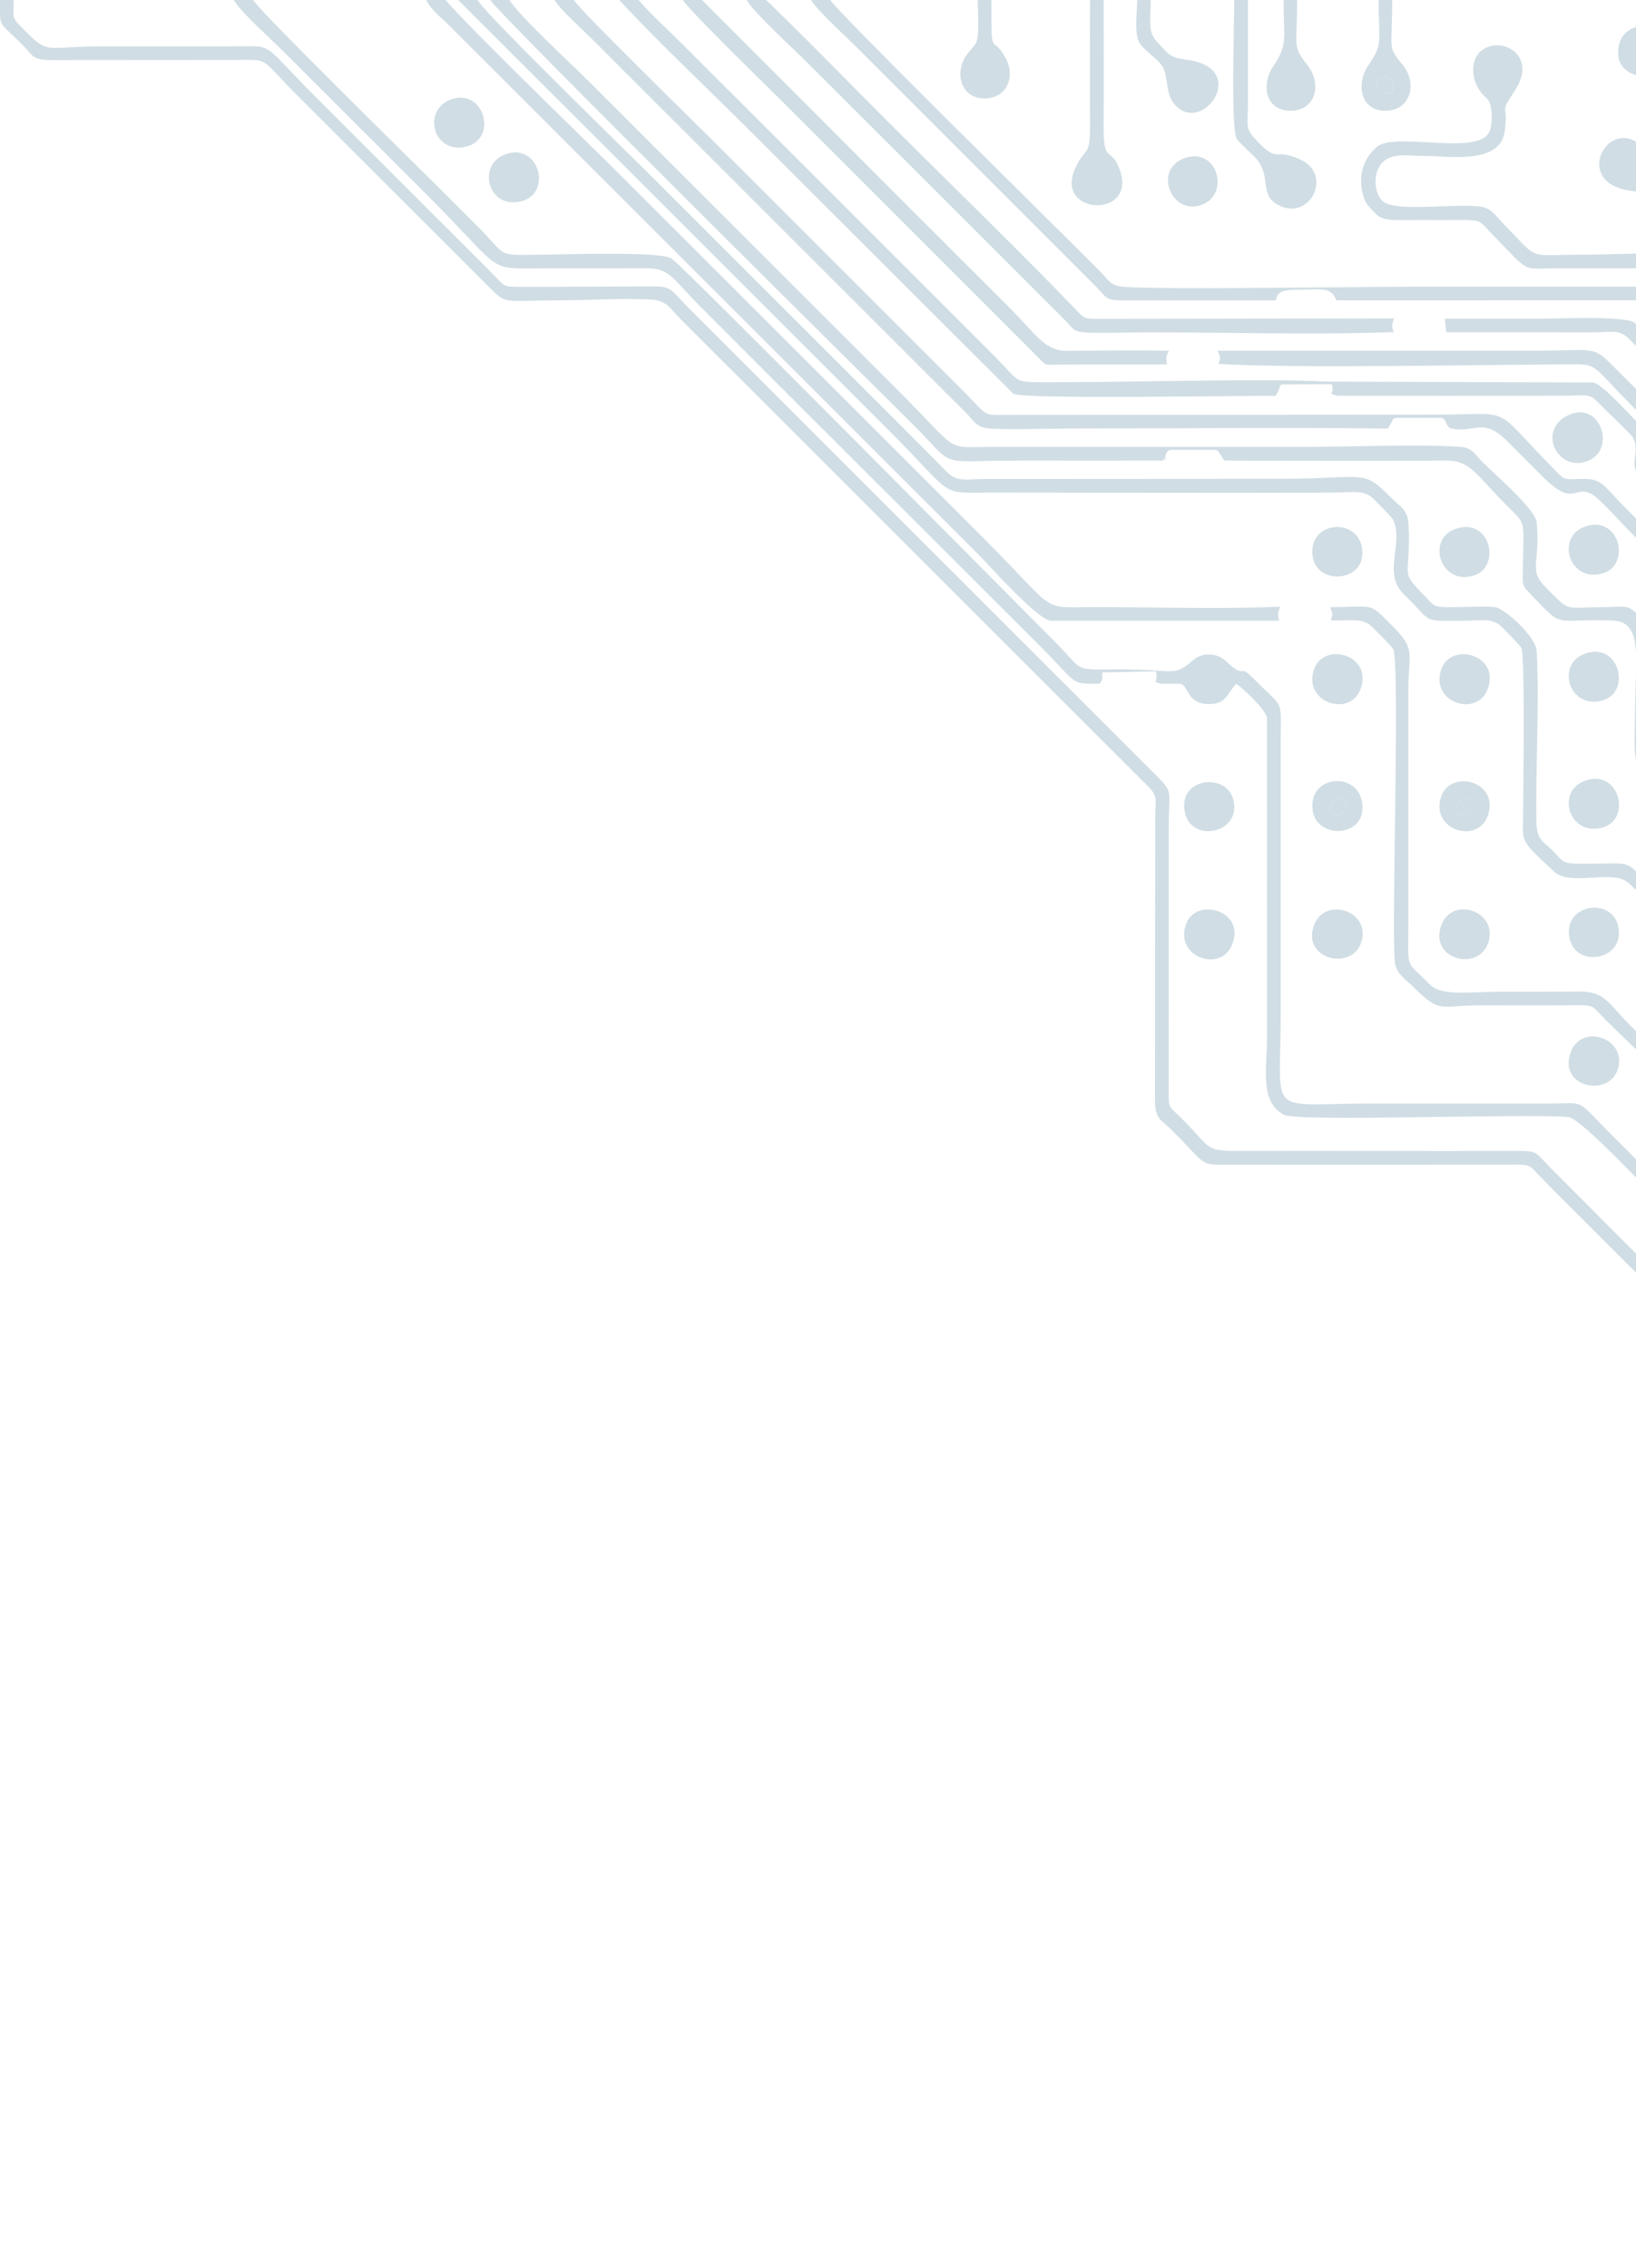 <svg width="334" height="463" viewBox="0 0 334 463" fill="none" xmlns="http://www.w3.org/2000/svg">
<g opacity="0.4" clip-path="url(#clip0_2045_19601)">
<g clip-path="url(#clip1_2045_19601)">
<path fill-rule="evenodd" clip-rule="evenodd" d="M366.066 462.988L366.069 336.062C366.069 327.044 367.272 328.622 362.464 323.809C353.509 314.845 352.835 316.402 352.887 309.641L352.892 236.838C352.895 227.472 353.26 229.773 348.276 224.803L332.315 208.843C328.767 205.297 327.613 202.417 322.791 202.45C317.294 202.487 311.796 202.476 306.298 202.476C299.995 202.476 294.296 203.495 291.823 200.941C286.839 195.795 287.531 198.41 287.532 188.972V140.606C287.532 133.212 289.164 132.682 284.225 127.762C279.243 122.798 280.884 123.926 271.546 123.955C272.061 125.275 272.165 125.377 271.681 126.661C275.254 126.829 278.076 125.99 280.071 127.925C280.615 128.453 284.272 132.154 284.43 132.493C285.808 135.451 284.144 186.474 284.718 195.995C284.888 198.822 286.818 199.765 288.414 201.358C294.217 207.156 293.793 205.257 302.307 205.257C308.456 205.257 314.63 205.312 320.775 205.244C325.579 205.19 324.927 205.264 327.38 207.793C331.475 212.016 349.002 228.152 349.892 230.62C350.86 233.303 350.03 301.543 350.067 312.66C350.078 316.44 351.463 316.734 353.274 318.535C362.485 327.693 363.288 324.923 363.285 336.062V462.988H366.066Z" fill="#89ABBB"/>
<path fill-rule="evenodd" clip-rule="evenodd" d="M359.461 462.988V339.55C359.472 335.459 360.182 334.501 357.96 332.314C354.754 329.164 351.935 326.22 348.693 323.12C345.854 320.403 346.47 320.716 346.502 315.619C346.521 312.629 346.504 309.634 346.504 306.643C346.504 290.817 347.273 264.083 346.537 250.777C346.386 248.039 341.1 243.783 338.187 240.873C334.984 237.671 332.153 234.852 328.956 231.648C321.566 224.241 323.927 225.289 316.78 225.31L279.858 225.311C258.21 225.311 261.466 228.54 261.466 206.921V151.575C261.468 142.266 262.274 145.02 255.949 138.567C252.557 135.107 254.709 139.113 250.15 134.884C248.395 133.255 245.404 133.185 243.584 134.772C239.406 138.412 239.993 136.579 227.948 136.675C218.855 136.747 221.245 136.93 215.728 131.4C206.395 122.046 141.32 56.2 137.177 52.835C135.17 51.205 114.135 51.995 110.721 51.996C109.075 51.996 107.314 52.066 105.69 52.034C101.817 51.957 102.356 51.07 97.692 46.425C94.492 43.238 91.649 40.395 88.46 37.202C83.887 32.625 52.918 2.267 51.687 -0.003H47.738C49.149 2.492 55.164 7.816 57.578 10.227L87.266 39.891C103.642 56.289 98.845 54.778 111.719 54.778C118.378 54.778 125.038 54.807 131.696 54.754C136.826 54.714 137.161 56.779 143.176 62.797C156.512 76.14 169.478 89.131 182.838 102.441L212.525 132.107C220.385 140.004 218.378 139.555 224.477 139.601C225.307 138.561 224.97 138.401 225.032 137.29L235.999 137.072C236.56 139.952 234.877 138.838 236.951 139.592H240.942C242.782 139.999 242.207 143.819 246.924 143.756C250.546 143.708 250.6 141.34 252.417 139.613C253.94 140.697 258.433 144.887 258.671 146.623L258.676 211.409C258.676 218.287 257.08 225.009 262.181 227.628C265.005 229.078 312.135 227.29 320.252 228.075C322.788 228.32 337.371 243.981 340.219 246.821C344.119 250.709 343.739 248.952 343.722 256.283C343.681 273.567 343.722 290.855 343.722 308.139C343.722 324.065 341.8 320.094 349.741 328.05C358.96 337.285 356.677 332.822 356.677 347.031V462.988H359.461Z" fill="#89ABBB"/>
<path fill-rule="evenodd" clip-rule="evenodd" d="M352.899 462.986L352.908 344.528C352.942 341.29 353.332 340.98 351.579 339.165L341.285 329.004C339.625 327.338 339.938 327.171 339.972 324.118L339.987 269.744C339.988 261.65 340.874 262.688 337.055 258.95C332.401 254.396 328.197 250.098 323.581 245.491C321.215 243.131 319.219 241.129 316.851 238.753C312.751 234.638 314.52 234.976 306.797 234.994C288.836 235.038 270.866 234.911 252.908 234.997C245.424 235.032 247.482 234.281 240.32 227.473C238.681 225.915 238.568 226.033 238.582 222.911L238.612 168.526C238.613 161.092 239.681 161.905 235.615 157.889L141.331 63.638C136.713 59.014 137.342 58.471 133.202 58.474C124.205 58.479 115.196 58.585 106.198 58.568C102.629 58.562 102.917 58.329 101.114 56.458C99.947 55.245 99.081 54.407 97.884 53.208L64.209 19.548C52.883 8.232 56.278 9.462 47.352 9.469C38.372 9.476 29.391 9.469 20.41 9.469C8.591 9.469 10.214 11.533 4.133 5.3C2.293 3.413 2.788 3.29 2.788 -0.005H0.013C0.013 5.964 -0.514 4.014 4.678 9.237C6.907 11.479 6.455 12.307 10.903 12.263L48.85 12.235C55.09 12.173 53.112 11.908 60.735 19.53C73.491 32.286 85.885 44.684 98.652 57.426C103.81 62.575 101.809 61.317 114.21 61.317C120.151 61.317 127.488 60.802 133.208 61.182C136.23 61.383 137.255 63.464 138.878 65.094L233.92 160.086C236.564 162.641 235.851 162.722 235.832 167.527L235.798 224.4C235.804 228.588 236.869 228.397 239.139 230.655C246.645 238.123 244.706 237.84 250.911 237.788L307.802 237.772C312.844 237.72 312.067 237.802 314.656 240.448C317.9 243.764 320.848 246.652 324.119 249.941C327.393 253.233 330.315 256.135 333.6 259.412C335.54 261.346 337.151 261.848 337.234 265.212C337.66 282.485 337.217 304.568 337.197 322.597C337.193 326.497 336.487 328.614 338.584 330.721C350.452 342.65 350.137 339.818 350.104 347.526L350.103 462.986H352.899Z" fill="#89ABBB"/>
<path fill-rule="evenodd" clip-rule="evenodd" d="M395.054 462.988C396.07 461.393 395.53 459.875 395.53 452.737L395.531 330.577C395.543 322.817 396.347 325.169 389.952 318.778C386.921 315.747 384.247 313.078 381.223 310.049C370.162 298.976 372.63 305.021 372.63 283.707L372.631 222.876C372.636 219.255 373.311 217.24 371.341 215.216C359.795 203.35 348.118 192.041 336.383 180.346C331.395 175.375 333.738 176.359 322.729 176.347C318.742 176.343 319.079 175.783 317.055 173.733C315.315 171.971 313.741 171.592 313.675 168.07C313.459 156.655 314.289 144.361 313.749 133.092C313.592 129.829 307.086 124.243 305.317 123.975C303.51 123.7 298.868 123.943 296.794 123.965C292.316 124.01 292.917 123.741 290.596 121.395C285.624 116.365 288.066 118.19 287.569 107.157C287.427 104.024 285.965 103.571 284.225 101.835C278.041 95.67 279.673 97.674 261.892 97.756L201.024 97.793C197.151 97.801 195.449 98.492 193.361 96.404C190.363 93.404 187.698 90.674 184.666 87.646L132.286 35.284C129.391 32.382 98.804 2.615 97.501 -0.003H93.54L180.961 87.359C195.446 101.835 191.237 100.565 202.52 100.565C225.794 100.565 249.105 100.69 272.37 100.565C275.8 100.547 278.355 99.938 280.316 101.755C280.897 102.293 284.234 105.708 284.416 106.098C286.651 110.88 282.157 117.084 286.627 121.375C292.775 127.278 289.874 126.756 298.814 126.737C302.269 126.729 304.586 126.091 306.513 127.921C307.129 128.505 310.406 131.827 310.623 132.341C311.369 134.105 310.971 162.666 310.934 167.039C310.893 171.955 310.294 171.464 317.3 177.971C320.64 181.071 329.288 177.378 332.455 180.27C342.322 189.284 356.655 204.828 367.359 215.205C369.988 217.753 369.912 216.951 369.859 221.873L369.812 300.199C369.847 303.622 371.263 304.022 373.025 305.775L385.998 318.74C392.784 325.504 392.821 324.058 392.76 329.571C392.318 369.601 392.747 411.364 392.747 451.739C392.747 458.733 393.394 460.56 391.748 462.988H395.054Z" fill="#89ABBB"/>
<path fill-rule="evenodd" clip-rule="evenodd" d="M104.037 -0.004H100.095C101.621 2.717 180.372 80.669 186.515 86.794C195.56 95.816 190.564 94.029 208.506 94.029C218.152 94.029 227.799 94.045 237.444 94.029C237.519 93.896 237.581 93.523 237.618 93.607C238.217 94.987 237.354 92.181 238.942 91.847L247.926 91.844C249.049 92.159 248.361 91.837 249.02 92.595L249.918 94.027C264.864 94.059 279.91 94.176 294.847 94.015C300.305 93.957 301.183 96.815 307.707 103.295C311.802 107.363 310.969 105.897 310.906 116.186C310.886 119.371 310.598 119.353 312.317 121.139C319.64 128.753 316.507 126.211 329.29 126.699C335.537 126.937 333.831 134.737 333.831 144.593C333.831 146.822 333.444 153.671 334.064 155.286L384.826 206.222C386.301 207.715 386.219 207.641 386.237 210.377C386.289 218.403 385.504 258.223 386.602 260.319L397.757 271.579C400.957 274.907 401.201 273.957 407.081 273.943C410.317 273.933 439.013 274.323 440.761 273.538C441.472 273.217 445.736 268.755 446.616 267.87C448.561 265.919 450.163 264.308 452.079 262.356C454.358 260.035 456.507 260.862 461.964 260.862C476.932 260.863 491.899 260.862 506.867 260.862C513.823 260.862 522.628 260.376 529.347 260.835C532.276 261.033 538.964 268.94 541.281 271.253C548.09 278.048 546.573 274.706 546.571 288.194C546.57 293.406 545.567 294.958 548.56 297.894C553.166 302.415 553.671 298.802 557.504 300.421C558.507 300.844 577.47 320.164 580.063 322.745C582.018 324.691 583.596 326.284 585.551 328.229C588.88 331.542 589.028 330.236 588.974 336.558C588.945 340.113 588.327 356.442 589.365 358.347C591.223 361.759 592.436 358.125 592.373 366.473C592.28 378.667 592.892 440.758 592.167 445.746C587.979 448.684 583.55 446.339 582.071 451.109C579.897 458.124 591.045 461.832 592.404 451.967C593.18 446.332 593.733 449.211 594.88 446.474C595.409 445.212 595.489 361.756 594.858 360.292C593.977 358.242 592.004 358.728 591.726 355.524C591.337 351.042 591.744 344.286 591.744 339.551C591.744 328.737 593.638 332.847 580.29 319.525C574.92 314.167 569.927 309.192 564.569 303.824C559.774 299.019 559.413 297.288 555.281 297.334C548.14 297.412 549.351 293.565 549.352 287.196C549.355 271.397 552.125 277.835 535.989 261.584C530.441 255.996 530.776 258.084 515.349 258.084C508.037 258.084 454.474 257.409 452.252 258.482C450.978 259.097 442.416 268.512 440.447 270.184C438.742 271.631 436.48 271.113 433.525 271.112C428.321 271.111 404.882 271.859 401.729 271.056C400.149 270.653 395.261 265.159 393.737 263.633C389.107 258.995 388.973 261.033 388.985 252.294C388.998 241.657 388.985 231.019 388.985 220.382C388.985 203.433 391.285 208.875 380.25 197.833C374.897 192.476 369.904 187.471 364.549 182.112L340.849 158.429C335.925 153.487 336.612 155.831 336.614 146.588C336.615 141.427 336.592 136.264 336.635 131.104C336.668 127.232 336.393 127.465 334.395 125.497C332.218 123.351 331.726 123.914 327.752 123.944C318.899 124.012 320.752 124.972 316.028 120.409C311.699 116.227 314.551 115.429 313.731 106.675C313.477 103.958 304.978 96.668 302.679 94.359C301.117 92.789 300.631 91.357 297.858 91.206C287.915 90.668 276.048 91.242 265.883 91.242C244.926 91.242 223.977 91.24 203.018 91.242C192.442 91.243 196.438 92.806 183.232 79.603C177.788 74.162 172.705 69.094 167.267 63.648C156.595 52.959 146.266 42.661 135.584 31.986C130.225 26.629 125.237 21.624 119.871 16.276C116.829 13.242 105.466 2.726 104.037 -0.004Z" fill="#89ABBB"/>
<path fill-rule="evenodd" clip-rule="evenodd" d="M509.877 24.817C518.152 21.69 521.649 33.776 514.423 36.448C506.521 39.371 502.037 27.78 509.877 24.817ZM130.368 -0.004H126.418C134.709 8.975 144.191 17.76 152.975 26.581L206.881 80.406C209.144 81.568 253.743 80.752 260.403 80.817C260.494 80.714 260.594 80.389 260.626 80.469L261.024 79.779C261.246 79.329 260.962 79.447 261.559 78.485L271.904 78.449C272.611 80.936 270.629 79.927 272.876 80.805C288.176 80.805 303.479 80.835 318.779 80.804C325.183 80.791 324.14 79.987 327.554 83.469C328.588 84.523 332.817 88.435 333.283 89.212C335.278 92.529 331.719 94.65 335.612 98.349L352.841 115.539C362.304 125.006 359.339 123.548 367.674 123.543C371.206 123.54 399.649 124.194 401.607 123.126C402.258 122.771 406.654 118.156 407.614 117.196C411.559 113.252 415.115 109.639 419.09 105.727C423.872 101.023 421.332 101.775 421.839 91.69C421.975 88.969 422.453 89.039 423.937 87.632L438.162 73.433C439.574 71.96 439.576 71.336 441.965 71.11L488.423 71.126C494.3 71.171 493.34 70.819 496.369 67.779C498.32 65.821 512.817 52.123 513.261 50.265C513.662 48.585 513.361 40.719 513.361 38.414C517.571 37.259 520.386 35.196 520.02 29.926C519.711 25.494 516.264 22.471 511.874 22.478C501.842 22.494 501.065 36.272 510.578 38.263C510.578 41.235 510.709 44.475 510.617 47.405C510.509 50.834 509.045 51.2 507.135 53.108L493.445 66.85C491.266 69.052 489.937 68.36 485.92 68.348L440.505 68.349C437.86 68.661 424.923 82.838 421.742 85.941C419.09 88.528 419.027 87.695 419.078 92.728C419.183 103.1 420.084 100.806 414.636 106.266C411.438 109.47 408.606 112.294 405.41 115.492C400.107 120.797 402.524 120.772 392.62 120.769L365.154 120.798C360.883 120.817 361.17 119.99 359.039 117.82L340.583 99.368C339.167 97.952 336.924 96.624 336.61 94.251C335.982 89.501 338.049 89.888 334.768 86.737C333.035 85.072 327.307 78.507 325.261 78.091L270.839 77.907C258.311 77.242 231.722 78.025 216.497 78.025C206.199 78.026 208.837 78.538 203.313 73.006C191.068 60.743 179.161 48.852 166.906 36.592L139.466 9.167C136.508 6.191 132.938 3.021 130.368 -0.004Z" fill="#89ABBB"/>
<path fill-rule="evenodd" clip-rule="evenodd" d="M117.138 -0.004H113.188C114.565 2.178 118.921 6.027 121.035 8.135L193.359 80.455C194.804 81.898 195.915 82.979 197.358 84.436C199.076 86.173 199.323 87.383 202.48 87.524C207.688 87.758 213.685 87.489 218.987 87.489C240.393 87.489 261.964 87.225 283.349 87.505L283.792 86.715C284.747 85.364 283.876 85.494 285.345 85.323H294.325C295.418 85.559 295.107 87.206 296.321 87.489C300.952 88.562 302.698 84.957 307.841 90.2C310.346 92.754 312.538 94.893 315.071 97.432C321.713 104.086 321.456 98.27 325.62 101.341C327.25 102.542 331.085 106.845 332.838 108.598C334.9 110.659 353.135 129.554 354.818 129.97L405.124 130.107C408.642 130.102 408.404 129.58 410.186 127.75C412.666 125.201 414.893 123.035 417.421 120.52C429.661 108.352 423.796 110.306 443.53 110.512C448.741 110.567 448.619 108.838 456.122 101.357C460.6 96.893 458.563 97.515 466.956 97.522L488.422 97.53C492.073 97.567 492.195 97.953 494.126 95.968C496.611 93.415 498.828 91.25 501.348 88.716C505.373 84.666 503.849 84.214 511.36 84.243C523.001 84.287 516.771 84.549 522.818 87.269C533.716 92.174 532.462 71.486 520.978 79.418C516.734 82.348 517.169 81.538 508.86 81.442C503.43 81.381 505.008 81.154 499.389 86.757C489.172 96.945 494.151 94.749 478.431 94.749C475.088 94.749 460.034 93.855 457.872 95.633C456.77 96.54 455.312 98.268 454.176 99.411C443.52 110.145 448.181 107.719 433.527 107.712C423.909 107.709 427.53 106.546 415.46 118.56C412.921 121.088 410.798 123.273 408.265 125.825C405.861 128.247 401.372 127.293 395.109 127.293L359.173 127.312C353.705 127.369 354.156 126.115 346.263 118.117C341.354 113.142 336.742 108.602 331.8 103.651C327.404 99.246 327.158 97.745 323.29 97.772C319.608 97.797 319.748 98.312 317.731 96.269C303.804 82.15 309.687 84.727 292.828 84.652L206.007 84.708C200.391 84.758 201.996 85.187 196.569 79.74L174.869 58.047C165.09 48.29 155.718 38.873 145.949 29.109C141.983 25.145 118.536 2.275 117.138 -0.004Z" fill="#89ABBB"/>
<path fill-rule="evenodd" clip-rule="evenodd" d="M490.862 44.208C498.74 42.092 501.646 53.44 494.689 56.063C486.589 59.12 482.291 46.51 490.862 44.208ZM511.452 -0H507.504C506.188 2.37 503.189 4.728 501.158 6.757C497.111 10.799 497.476 8.896 497.49 16.454C497.504 22.68 498.249 38.027 497.256 43.21C496.274 43.14 490.988 40.152 486.542 44.004C483.888 46.301 484.057 51.181 485.461 54.847C476.841 62.884 480.777 61.773 471.446 61.768L440.013 61.768C430.39 61.764 433.936 60.689 420.427 74.166C412.584 81.99 412.334 80.482 412.38 86.746C412.403 89.903 413.034 94.51 411.383 96.529L395.397 112.478C392.979 114.976 391.153 114.133 386.628 114.131C382.969 114.13 379.31 114.13 375.651 114.131C367.389 114.135 370.108 115.508 361.741 107.141L330.061 75.477C324.848 70.264 326.356 71.614 312.786 71.614L248.595 71.614C249.131 72.91 249.258 73.032 248.757 74.302C264.821 75.24 300.073 74.485 319.273 74.392C326.653 74.356 324.113 73.784 333.791 83.466L362.98 112.633C364.033 113.685 364.807 114.566 365.934 115.664C367.718 117.397 367.596 116.973 370.64 116.941C378.703 116.855 387.103 117.198 395.107 116.839C396.399 114.858 410.854 101.023 413.833 97.995C415.858 95.936 415.167 93.458 415.159 89.749C415.141 81.126 414.35 84.095 426.381 72.138C436.348 62.232 429.952 64.547 456.977 64.547C463.292 64.547 469.629 64.493 475.941 64.562C484.187 64.651 481.499 60.995 487.91 56.913C494.276 60.045 500.203 56.887 500.337 50.332C500.383 48.085 499.982 48.179 499.454 46.381C498.7 43.82 499.788 45.706 500.231 42.848C501.012 37.797 498.918 14.008 500.862 10.964C502.107 9.014 509.703 2.984 511.452 -0Z" fill="#89ABBB"/>
<path fill-rule="evenodd" clip-rule="evenodd" d="M472.103 -0.001H468.154C466.742 2.669 396.051 72.552 386.467 82.109C381.56 87.002 381.888 87.996 377.674 88.016C375.48 88.025 372.193 88.165 370.12 88.005C367.385 87.794 367.005 86.563 365.447 84.986L343.51 63.032C339.349 58.883 341.043 58.518 333.243 58.537L288.836 58.538C276.944 58.538 237.84 59.179 229.42 58.563C226.666 58.361 226.313 57.164 224.742 55.575C216.774 47.512 170.923 2.456 169.5 -0.001H165.558C166.991 2.318 172.807 7.561 175.15 9.901L223.779 58.534C226.285 61.091 225.56 61.385 230.447 61.334L260.397 61.334C260.488 61.233 260.543 60.889 260.575 60.968C260.844 61.624 259.658 59.12 264.344 59.16C268.648 59.199 270.833 58.627 272.068 60.021C272.161 60.125 272.417 60.521 272.491 60.631C272.55 60.717 272.639 60.897 272.684 60.969C272.729 61.043 272.782 61.221 272.87 61.319L332.745 61.317C339.436 61.276 337.08 60.521 345.292 68.731C352.023 75.459 358.667 81.835 365.237 88.688C367.984 91.552 368.006 90.779 373.156 90.763C376.006 90.755 380.558 91.412 382.461 90.064L452.288 20.245C455.718 16.811 470.613 2.748 472.103 -0.001Z" fill="#89ABBB"/>
<path fill-rule="evenodd" clip-rule="evenodd" d="M431.539 -0.003H428.764C428.764 6.976 428.74 13.96 428.765 20.938C428.787 26.635 429.509 26.167 426.343 29.219L379.219 76.364C378.035 77.59 377.882 78.06 375.655 78.194C370.606 78.5 370.858 77.167 366.076 72.391C362.463 68.783 359.199 65.527 355.597 61.92C353.687 60.007 346.806 52.304 344.671 52.007C340.018 51.36 329.081 51.995 323.762 51.995C311.543 51.995 314.428 53.304 307.924 46.736C304.941 43.722 304.57 42.396 301.863 42.134C296.072 41.574 284.632 43.354 282.221 41.021C280.345 39.207 280.394 35.107 282.172 33.232C284.214 31.079 287.587 31.844 291.331 31.853C295.769 31.864 306.25 33.611 307.186 26.889C308.056 20.652 305.884 23.654 309.3 18.442C314.219 10.935 305.802 6.904 302.048 10.71C300.139 12.646 300.492 16.318 302.159 18.599C303.399 20.297 303.997 19.886 304.378 21.933C304.635 23.308 304.629 25.487 304.147 26.727C302.053 32.112 284.779 26.691 281.009 30.061C275.983 34.555 278.238 40.771 279.289 41.947C281.732 44.684 281.853 44.986 286.836 44.938C290.33 44.904 293.83 44.957 297.325 44.925C302.86 44.873 301.922 45.054 304.739 47.926C312.752 56.093 310.198 54.78 318.773 54.776L339.731 54.772C345.559 54.725 344.345 54.539 347.407 57.639L368.352 78.591C370.924 81.255 371.417 81.306 376.693 80.972C379.99 80.761 381.109 78.319 382.894 76.543L430.073 29.454C432.323 27.245 431.54 24.588 431.54 20.44C431.537 13.625 431.539 6.811 431.539 -0.003Z" fill="#89ABBB"/>
<path fill-rule="evenodd" clip-rule="evenodd" d="M485.265 -0.001H481.326C477.18 5.601 477.851 -0.239 477.851 15.455L477.854 44.378C477.889 49.946 478.434 48.86 475.409 51.82C470.607 56.519 472.434 55.26 459.475 55.26L430.53 55.251C425.175 55.197 426.105 55.318 423.337 58.122L389.678 91.797C387.05 94.504 387.741 94.568 382.651 94.523C358.434 94.306 365.824 98.035 353.102 85.361C349.741 82.013 346.732 78.997 343.374 75.638C341.677 73.94 340.333 72.6 338.636 70.9C337.426 69.685 334.802 66.728 333.667 65.889C331.678 64.418 318.12 65.073 314.785 65.073C308.177 65.073 301.569 65.081 294.962 65.07L295.273 67.834L324.764 67.86C329.31 67.855 330.528 67.014 332.971 69.579C339.427 76.357 346.011 82.643 352.656 89.297C363.434 100.091 356.301 97.031 384.141 97.305C390.231 97.364 389.074 96.699 396.335 89.474C405.612 80.244 417.538 68.802 426.006 59.784C428.415 57.218 428.971 58.037 433.53 58.048L472.941 57.934C474.927 57.468 476.828 54.737 478.352 53.27C481.346 50.389 480.659 50.783 480.634 45.372L480.722 5.618C480.994 4.52 482.056 3.755 482.894 2.97C484.189 1.755 484.515 1.587 485.265 -0.001Z" fill="#89ABBB"/>
<path fill-rule="evenodd" clip-rule="evenodd" d="M90.947 -0.003H87.009C88.069 2.123 89.931 3.428 91.621 5.121L199.62 113.089C201.894 115.358 211.657 126.384 214.451 126.73L261.172 126.736C260.869 125.737 260.911 125.968 260.96 125.199C260.969 125.057 261.317 123.883 261.323 123.862C249.234 124.395 236.172 123.949 223.976 123.949C211.9 123.949 216.43 125.529 201.065 110.15L127.492 36.586C119.33 28.425 96.957 6.86 90.947 -0.003Z" fill="#89ABBB"/>
<path fill-rule="evenodd" clip-rule="evenodd" d="M156.395 -0.007H152.448C153.777 2.47 162.181 10.157 164.791 12.766L214.684 62.627C215.806 63.749 216.571 64.485 217.67 65.627C219.146 67.162 219.117 67.776 221.93 67.89C225.903 68.051 230.411 67.855 234.45 67.855C250.863 67.855 268.253 68.408 284.544 67.802C284.059 66.585 284.166 66.353 284.598 65.017L223.928 65.103C221.272 65.088 221.187 64.824 219.864 63.444C207.792 50.857 192.952 36.541 180.462 24.029C172.396 15.948 164.528 7.792 156.395 -0.007Z" fill="#89ABBB"/>
<path fill-rule="evenodd" clip-rule="evenodd" d="M424.99 -0H422.207C422.207 4.321 422.205 8.642 422.207 12.963C422.211 19.705 423.218 19.231 419.497 22.872C415.185 27.092 411.304 31.063 407.025 35.337C398.507 43.845 390.36 52.002 381.828 60.517C379.268 63.072 378.533 65.402 373.664 65.125C370.71 64.957 368.456 61.556 366.703 59.803C362.436 55.538 358.415 51.643 354.244 47.319C350.098 43.023 348.045 47.717 344.408 44.187C342.691 42.522 339.673 39.676 338.222 37.919C336.116 35.37 337.89 31.72 334.436 29.227C327.793 24.431 321.097 37.559 333.155 38.976C336.221 39.336 335.855 39.314 337.547 41.081C343.462 47.26 342.784 48.163 348.741 48.243C351.86 48.285 351.714 48.638 353.283 50.28L368.969 66.014C370.531 67.66 370.472 67.871 373.63 67.9C375.745 67.92 377.649 68.165 379.051 67.218L423.204 23.084C424.88 21.46 425.018 21.629 425.022 18.483L424.99 -0Z" fill="#89ABBB"/>
<path fill-rule="evenodd" clip-rule="evenodd" d="M143.321 0.003H139.399C141.023 2.508 157.401 18.414 160.9 21.904L212.012 73.046C213.771 74.823 213.129 74.442 215.959 74.436C223.384 74.421 230.812 74.379 238.241 74.405C237.985 72.772 238.097 72.732 238.656 71.646C231.908 71.423 224.744 71.594 217.959 71.642C213.216 71.676 211.518 68.237 206.057 62.788C198.949 55.695 192.202 48.952 185.1 41.849L143.321 0.003Z" fill="#89ABBB"/>
<path fill-rule="evenodd" clip-rule="evenodd" d="M418.829 8.2016e-05H416.047C416.047 3.999 417.278 12.655 415.065 14.958C414.529 15.517 406.638 22.463 406.294 22.566C404.419 23.128 365.755 22.726 358.188 22.726C348.796 22.726 350.658 24 345.653 19.008C337.505 10.881 342.911 14.123 340.035 8.166C337.993 3.935 331.152 4.51 330.436 9.636C329.502 16.323 337.007 15.467 338.981 16.729C341.286 18.202 345.011 23.52 347.225 24.919C349.311 26.237 393.668 25.432 403.097 25.52C407.663 25.564 407.113 25.918 409.729 23.583L418.297 15.694C419.726 13.623 418.829 3.414 418.829 8.2016e-05Z" fill="#89ABBB"/>
<path fill-rule="evenodd" clip-rule="evenodd" d="M254.775 -0.005H251.992C251.992 4.418 251.241 26.265 252.485 28.367C252.791 28.882 255.321 31.233 255.963 31.852C259.804 35.556 256.965 39.449 260.606 41.657C267.181 45.643 272.28 35.814 265.637 32.659C259.709 29.842 261.258 33.949 255.876 27.956C254.267 26.163 254.745 25.025 254.771 21.936L254.775 -0.005Z" fill="#89ABBB"/>
<path fill-rule="evenodd" clip-rule="evenodd" d="M225.315 -0.003H222.532C222.532 8.304 222.484 16.624 222.534 24.928C222.58 32.63 221.71 29.501 219.49 34.414C215.178 43.959 232.145 44.728 228.635 34.729C226.815 29.54 225.243 34.026 225.31 25.428C225.376 16.96 225.315 8.467 225.315 -0.003Z" fill="#89ABBB"/>
<path fill-rule="evenodd" clip-rule="evenodd" d="M234.934 -0.004H232.158C232.158 2.568 231.496 6.905 232.653 8.796C233.499 10.179 236.454 12.139 237.321 13.567C238.511 15.528 237.951 18.775 239.488 20.893C244.96 28.439 255.683 13.924 242.303 12.208C238.436 11.711 238.496 10.857 236.29 8.63C234.19 6.509 234.934 3.827 234.934 -0.004Z" fill="#89ABBB"/>
<path fill-rule="evenodd" clip-rule="evenodd" d="M264.819 -0.006H262.044C262.044 8.068 262.995 8.991 259.946 13.523C257.388 17.327 258.378 22.547 263.384 22.607C268.691 22.671 269.894 17.098 266.975 13.364C263.741 9.227 264.819 9.762 264.819 -0.006Z" fill="#89ABBB"/>
<path fill-rule="evenodd" clip-rule="evenodd" d="M202.402 0H199.627C199.627 2.06 199.814 5.088 199.642 7.026C199.409 9.659 198.416 9.456 197.119 11.561C194.797 15.331 196.418 20.11 201.02 20.111C205.432 20.111 207.487 15.776 205.244 11.732C202.402 6.612 202.402 12.669 202.402 0Z" fill="#89ABBB"/>
<path fill-rule="evenodd" clip-rule="evenodd" d="M284.275 18.859C283.502 19.614 279.503 18.438 281.655 16.248C283.845 14.017 285.061 18.093 284.275 18.859ZM284.23 -0.004H281.456C281.456 9.17 282.444 8.757 279.307 13.407C276.906 16.966 277.577 22.623 282.845 22.617C287.856 22.612 289.51 17.175 286.446 13.355C283.157 9.253 284.23 10.753 284.23 -0.004Z" fill="#89ABBB"/>
<path fill-rule="evenodd" clip-rule="evenodd" d="M320.383 84.678C313.504 87.656 318.055 96.894 324.459 93.971C329.891 91.49 326.697 81.947 320.383 84.678Z" fill="#89ABBB"/>
<path fill-rule="evenodd" clip-rule="evenodd" d="M277.794 140.61C280.27 133.678 270.337 130.963 268.301 136.573C265.836 143.368 275.632 146.665 277.794 140.61Z" fill="#89ABBB"/>
<path fill-rule="evenodd" clip-rule="evenodd" d="M251.506 192.958C254.455 186.054 244.512 183.14 242.287 188.326C239.357 195.16 249.006 198.813 251.506 192.958Z" fill="#89ABBB"/>
<path fill-rule="evenodd" clip-rule="evenodd" d="M323.712 159.36C317.513 161.466 320.265 170.826 327.123 168.974C333.158 167.345 330.67 156.997 323.712 159.36Z" fill="#89ABBB"/>
<path fill-rule="evenodd" clip-rule="evenodd" d="M303.752 140.607C306.265 133.645 296.262 131.025 294.274 136.563C291.815 143.414 301.577 146.633 303.752 140.607Z" fill="#89ABBB"/>
<path fill-rule="evenodd" clip-rule="evenodd" d="M303.841 192.457C305.946 186.106 296.533 182.761 294.251 188.906C291.674 195.847 301.825 198.543 303.841 192.457Z" fill="#89ABBB"/>
<path fill-rule="evenodd" clip-rule="evenodd" d="M323.677 107.486C317.526 109.542 320.289 118.974 327.107 117.096C333.062 115.457 330.714 105.135 323.677 107.486Z" fill="#89ABBB"/>
<path fill-rule="evenodd" clip-rule="evenodd" d="M323.696 133.419C317.509 135.52 320.298 144.891 327.118 143.028C333.083 141.399 330.678 131.048 323.696 133.419Z" fill="#89ABBB"/>
<path fill-rule="evenodd" clip-rule="evenodd" d="M297.181 107.969C291.003 110.079 294.166 119.818 301.057 117.447C306.468 115.584 304.267 105.549 297.181 107.969Z" fill="#89ABBB"/>
<path fill-rule="evenodd" clip-rule="evenodd" d="M267.997 113.686C268.925 119.695 279.15 118.86 278.065 111.913C277.054 105.441 266.873 106.407 267.997 113.686Z" fill="#89ABBB"/>
<path fill-rule="evenodd" clip-rule="evenodd" d="M103.943 31.27C97.219 32.872 99.257 42.561 106.085 41.178C112.743 39.829 110.29 29.76 103.943 31.27Z" fill="#89ABBB"/>
<path fill-rule="evenodd" clip-rule="evenodd" d="M92.764 20.099C86.04 21.7 88.077 31.389 94.906 30.006C101.563 28.657 99.11 18.588 92.764 20.099Z" fill="#89ABBB"/>
<path fill-rule="evenodd" clip-rule="evenodd" d="M277.892 192.464C280.052 186.022 270.512 182.891 268.272 188.891C265.66 195.887 275.947 198.265 277.892 192.464Z" fill="#89ABBB"/>
<path fill-rule="evenodd" clip-rule="evenodd" d="M320.409 191.463C321.647 197.871 331.978 196.056 330.348 189.024C328.973 183.09 319.076 184.566 320.409 191.463Z" fill="#89ABBB"/>
<path fill-rule="evenodd" clip-rule="evenodd" d="M330.264 218.389C332.365 212.051 322.914 208.759 320.677 214.813C318.014 222.013 328.376 224.09 330.264 218.389Z" fill="#89ABBB"/>
<path fill-rule="evenodd" clip-rule="evenodd" d="M241.941 166.034C243.424 172.273 253.588 170.052 251.776 163.222C250.276 157.566 240.229 158.826 241.941 166.034Z" fill="#89ABBB"/>
<path fill-rule="evenodd" clip-rule="evenodd" d="M241.947 32.249C235.143 34.593 239.297 44.464 245.677 41.676C251.123 39.296 248.392 30.029 241.947 32.249Z" fill="#89ABBB"/>
<path fill-rule="evenodd" clip-rule="evenodd" d="M273.417 162.845L274.746 164.042C274.718 166.15 273.716 166.42 271.657 166.236C271.417 164.325 271.617 163.64 273.417 162.845ZM268 165.538C268.875 171.517 279.247 171.07 278.069 163.767C277.034 157.351 266.936 158.26 268 165.538Z" fill="#89ABBB"/>
<path fill-rule="evenodd" clip-rule="evenodd" d="M299.809 163.136C301.849 165.382 300.263 166.472 297.607 166.224C297.338 164.098 297.517 163.118 299.809 163.136ZM303.747 166.534C306.196 159.549 296.299 156.989 294.278 162.501C291.755 169.381 301.638 172.545 303.747 166.534Z" fill="#89ABBB"/>
<path fill-rule="evenodd" clip-rule="evenodd" d="M284.27 18.863C285.056 18.097 283.84 14.021 281.649 16.252C279.498 18.442 283.497 19.618 284.27 18.863Z" fill="#89ABBB"/>
<path fill-rule="evenodd" clip-rule="evenodd" d="M271.656 166.239C273.717 166.423 274.719 166.153 274.746 164.045L273.417 162.848C271.617 163.643 271.417 164.328 271.656 166.239Z" fill="#89ABBB"/>
<path fill-rule="evenodd" clip-rule="evenodd" d="M299.815 163.135C297.523 163.117 297.344 164.097 297.613 166.223C300.269 166.471 301.855 165.381 299.815 163.135Z" fill="#89ABBB"/>
</g>
</g>
<defs>
<clipPath id="clip0_2045_19601">
<rect width="561" height="463" fill="white"/>
</clipPath>
<clipPath id="clip1_2045_19601">
<rect width="683" height="463" fill="white" transform="translate(-0.002 -0.008)"/>
</clipPath>
</defs>
</svg>
